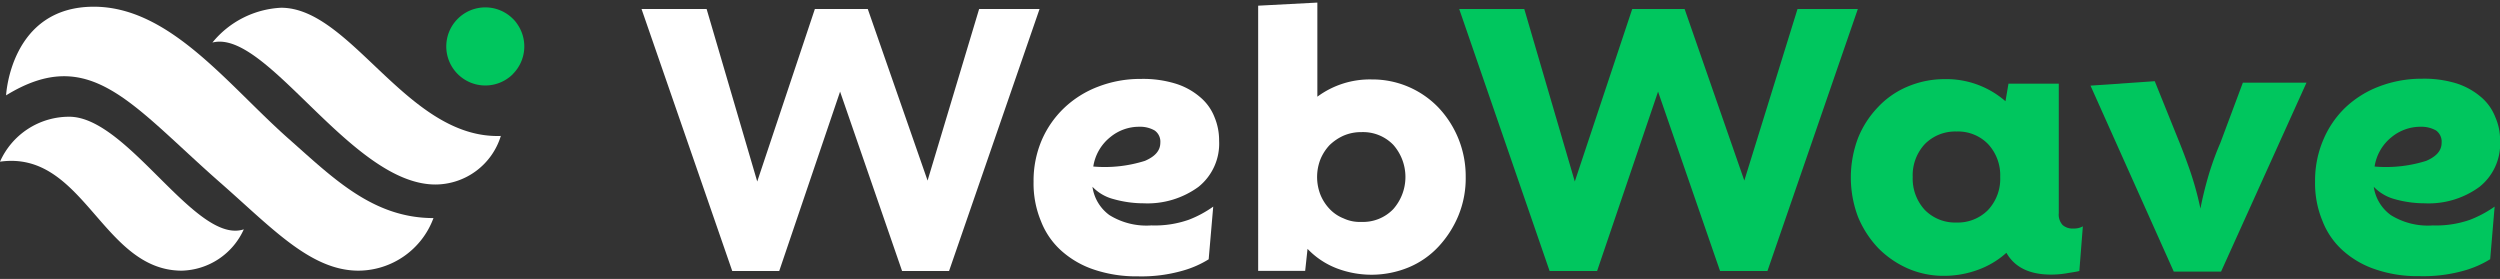 <svg xmlns="http://www.w3.org/2000/svg" id="Warstwa_1" data-name="Warstwa 1" viewBox="0 0 242 27" width="100%" height="100%" preserveAspectRatio="xMidYMid">
  <rect x="0" y="0" width="242" height="27" fill="#333333" stroke="none"/>
  <defs>
    <style>
      
      .cls-1{fill:#fff;}.cls-2{fill:#00c65e;}
    
    </style>
  </defs>
  <path class="cls-1" d="M94.78.87h5.85L91.87,26.23H87.32l-6-17.36L75.43,26.23H70.88L62.1.87h6.3l4.9,16.7L78.88.87H84l5.79,16.61Z"/>
  <path class="cls-1" d="M105.75,18.08a4.09,4.09,0,0,0,1.64,2.74,6.79,6.79,0,0,0,4.06,1,9.9,9.9,0,0,0,3.63-.55A10.61,10.61,0,0,0,117.44,20L117,25.1a9.7,9.7,0,0,1-2.51,1.1,14.4,14.4,0,0,1-4.35.55,12.83,12.83,0,0,1-4.17-.63,9,9,0,0,1-3.2-1.82,7.44,7.44,0,0,1-2-2.88,9.49,9.49,0,0,1-.72-3.83,10,10,0,0,1,.78-4A9.53,9.53,0,0,1,103,10.46a9.8,9.8,0,0,1,3.3-2.07,11.28,11.28,0,0,1,4.14-.75,10.68,10.68,0,0,1,3.37.46,6.66,6.66,0,0,1,2.36,1.3,4.79,4.79,0,0,1,1.39,1.93,5.82,5.82,0,0,1,.45,2.3,5.36,5.36,0,0,1-2,4.46,8.36,8.36,0,0,1-5.3,1.59,10.74,10.74,0,0,1-2.93-.41A4.28,4.28,0,0,1,105.75,18.08Zm4.55-5.81a4.38,4.38,0,0,0-2.82,1,4.52,4.52,0,0,0-1.65,2.85,12.93,12.93,0,0,0,5-.55c1-.43,1.49-1,1.49-1.76a1.32,1.32,0,0,0-.55-1.18A2.83,2.83,0,0,0,110.3,12.27Z"/>
  <path class="cls-1" d="M132.78,7.69a8.86,8.86,0,0,1,6.45,2.71,9.67,9.67,0,0,1,2.65,6.73,9.47,9.47,0,0,1-.71,3.75,10,10,0,0,1-1.93,3,8.32,8.32,0,0,1-2.88,2,9.44,9.44,0,0,1-7,.08,7.75,7.75,0,0,1-2.79-1.87l-.23,2.13h-4.55V.55l5.73-.3V9.36A8.54,8.54,0,0,1,132.78,7.69Zm-1,13.79a4.05,4.05,0,0,0,3.09-1.24,4.7,4.7,0,0,0,0-6.22,4.07,4.07,0,0,0-3.09-1.23,4.23,4.23,0,0,0-1.72.34,4.73,4.73,0,0,0-1.36.92,4.52,4.52,0,0,0-.89,1.39,4.72,4.72,0,0,0,0,3.39,4.41,4.41,0,0,0,.89,1.39,3.73,3.73,0,0,0,1.36.92,3.66,3.66,0,0,0,1.72.34Z"/>
  <path class="cls-2" d="M174,.87h5.84l-8.75,25.36H166.5l-6-17.36-5.9,17.36H150L141.25.87h6.3l4.89,16.7L158,.87h5.07l5.78,16.61Z"/>
  <path class="cls-2" d="M200.7,22.12a1.73,1.73,0,0,0,.92-.21l-.34,4.32c-.32.09-.75.14-1.27.23a9,9,0,0,1-1.47.12c-2.07,0-3.51-.69-4.32-2.11a8.35,8.35,0,0,1-2.76,1.65,9.53,9.53,0,0,1-3.26.58,8.63,8.63,0,0,1-3.54-.72,9.21,9.21,0,0,1-2.88-2,9.84,9.84,0,0,1-1.93-3,10.81,10.81,0,0,1,0-7.6,9.33,9.33,0,0,1,1.93-3,8.32,8.32,0,0,1,2.88-2,9.18,9.18,0,0,1,3.54-.72,8.71,8.71,0,0,1,5.93,2.14l.29-1.7h4.87V20.63a1.5,1.5,0,0,0,.37,1.15A1.43,1.43,0,0,0,200.7,22.12Zm-11.31-.58a4.11,4.11,0,0,0,3.05-1.21,4.41,4.41,0,0,0,1.18-3.2,4.43,4.43,0,0,0-1.18-3.19,4.06,4.06,0,0,0-3.05-1.21,4.13,4.13,0,0,0-3.06,1.21,4.43,4.43,0,0,0-1.18,3.19,4.46,4.46,0,0,0,1.18,3.2,4.1,4.1,0,0,0,3.06,1.21Z"/>
  <path class="cls-2" d="M217.11,8h6.16L215,26.29h-4.58l-8.06-18,6.22-.43,2.42,6c.29.72.63,1.61,1,2.68a30.19,30.19,0,0,1,1,3.65,35.43,35.43,0,0,1,.92-3.65c.32-1,.66-1.91,1-2.68Z"/>
  <path class="cls-2" d="M229.78,18.08a4.1,4.1,0,0,0,1.65,2.74,6.77,6.77,0,0,0,4.06,1,9.88,9.88,0,0,0,3.62-.55A11.1,11.1,0,0,0,241.48,20l-.43,5.09a9.7,9.7,0,0,1-2.51,1.1,14.43,14.43,0,0,1-4.35.54,12.57,12.57,0,0,1-4.17-.63,9,9,0,0,1-3.2-1.82,7.44,7.44,0,0,1-2-2.88,9.46,9.46,0,0,1-.72-3.83,10,10,0,0,1,.78-4A9.38,9.38,0,0,1,227,10.44a9.8,9.8,0,0,1,3.3-2.07,11.49,11.49,0,0,1,4.14-.75,10.68,10.68,0,0,1,3.37.46,6.89,6.89,0,0,1,2.35,1.31,4.84,4.84,0,0,1,1.38,1.93,5.55,5.55,0,0,1,.47,2.31,5.33,5.33,0,0,1-2,4.46,8.31,8.31,0,0,1-5.29,1.59,10.76,10.76,0,0,1-2.94-.41A4.37,4.37,0,0,1,229.78,18.08Zm4.55-5.81a4.4,4.4,0,0,0-2.82,1,4.52,4.52,0,0,0-1.65,2.85,12.93,12.93,0,0,0,5-.55c1-.43,1.49-1,1.49-1.76a1.34,1.34,0,0,0-.54-1.18A2.89,2.89,0,0,0,234.33,12.27Z"/>
  <path class="cls-2" d="M49.65,7.16a3.78,3.78,0,0,0,.43-4.82,3,3,0,0,0-.43-.52,3.78,3.78,0,1,0,0,5.35Z"/>
  <path class="cls-1" d="M20.56,4.12A9.15,9.15,0,0,1,27.21.75c6.8,0,12.24,12.73,21.27,12.41a6.65,6.65,0,0,1-6.33,4.7C34,17.86,25.81,2.75,20.56,4.12Z"/>
  <path class="cls-1" d="M.59,9.23S1,.65,9.08.65c7.38,0,13,7.61,18.88,12.8,4.27,3.77,8.13,7.66,14,7.66a7.78,7.78,0,0,1-7.26,5.09c-4.63,0-8.38-4.14-13.38-8.52C12.7,10.11,8.72,4.24.59,9.23Z"/>
  <path class="cls-1" d="M0,15.65A7.32,7.32,0,0,1,6.7,11.3c5.69,0,12.25,12.43,16.9,10.9a6.77,6.77,0,0,1-6,4C9.88,26.2,8.13,14.51,0,15.65Z"/>
</svg>
